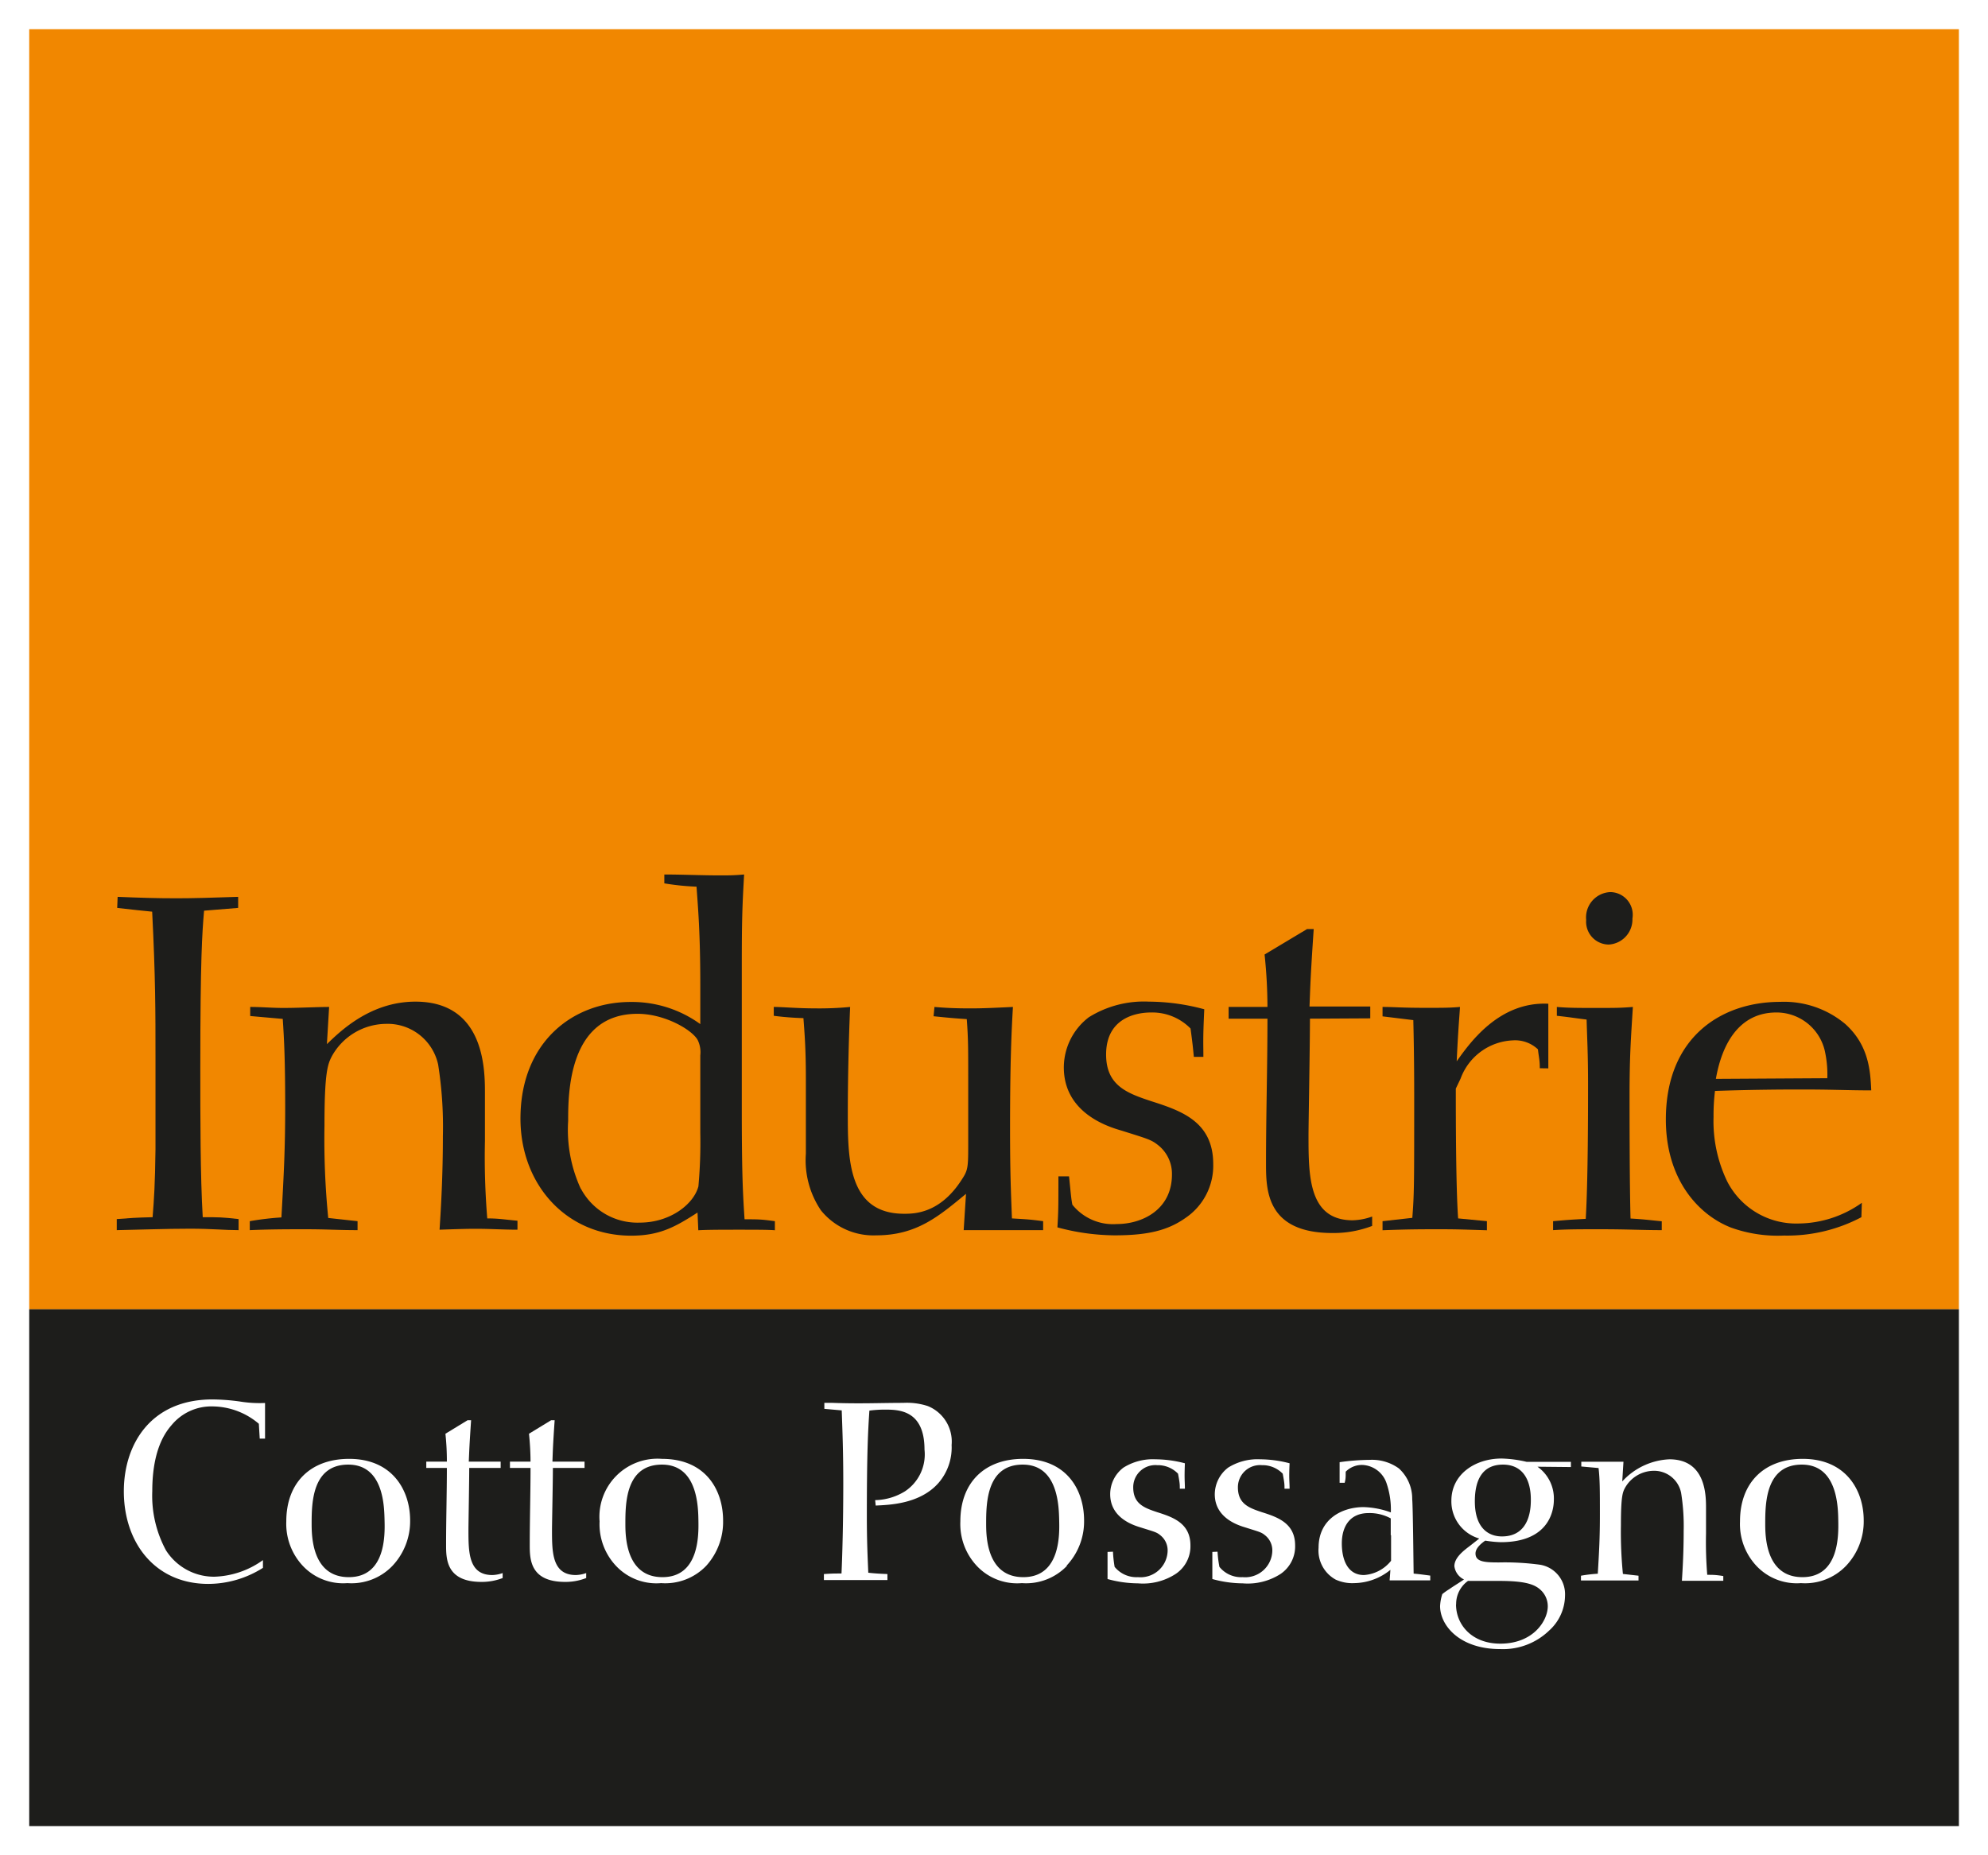 <?xml version="1.0" encoding="UTF-8"?> <svg xmlns="http://www.w3.org/2000/svg" id="Livello_1" data-name="Livello 1" viewBox="0 0 179.64 167.67"><defs><style>.cls-1{fill:#fff;}.cls-2{fill:#f18700;}.cls-3{fill:#1d1d1b;}</style></defs><title>logo180x180</title><rect class="cls-1" width="179.64" height="167.67"></rect><rect class="cls-2" x="2.64" y="2.64" width="174.37" height="115.69"></rect><rect class="cls-3" x="2.64" y="118.32" width="174.37" height="46.71"></rect><path class="cls-1" d="M23.57,128.67a6.54,6.54,0,0,0-4.19-1.57,4.65,4.65,0,0,0-3.67,1.66c-.53.61-1.77,2.16-1.77,6a10.37,10.37,0,0,0,1.24,5.35,5.14,5.14,0,0,0,4.38,2.38,7.91,7.91,0,0,0,4.38-1.5v.7A9.26,9.26,0,0,1,19,143.14c-4.79,0-7.63-3.7-7.63-8.37,0-4.22,2.41-8.3,8-8.3a19.09,19.09,0,0,1,2.44.18,11.05,11.05,0,0,0,2.32.14c0,.92,0,1.25,0,1.74s0,.95,0,1.48h-.48Z" transform="translate(-0.18)"></path><path class="cls-1" d="M31.65,132.36c-3.24,0-3.31,3.41-3.31,5.31,0,1.07,0,4.86,3.36,4.86s3.26-3.88,3.23-5.11-.06-5.06-3.28-5.06m4,9.14a5.12,5.12,0,0,1-4.08,1.57,5,5,0,0,1-3.95-1.48,5.55,5.55,0,0,1-1.57-4.1c0-3.49,2.18-5.65,5.68-5.65,3.94,0,5.51,2.88,5.51,5.56a5.88,5.88,0,0,1-1.59,4.1" transform="translate(-0.18)"></path><path class="cls-1" d="M42.58,132.66c0,1.29-.07,5-.07,5.6,0,2,0,4.08,2.16,4.08a3,3,0,0,0,.93-.18v.45a5.18,5.18,0,0,1-1.91.35c-3.2,0-3.2-2.09-3.2-3.36,0-2.31.07-4.63.07-6.94H38.7v-.57h1.86a23,23,0,0,0-.13-2.52l2-1.22h.32c-.16,2.36-.16,2.63-.21,3.74h2.88v.57Z" transform="translate(-0.18)"></path><path class="cls-1" d="M50.14,132.66c0,1.29-.08,5-.08,5.6,0,2,0,4.08,2.16,4.08a3,3,0,0,0,.93-.18v.45a5.12,5.12,0,0,1-1.9.35c-3.2,0-3.2-2.09-3.2-3.36,0-2.31.07-4.63.07-6.94H46.26v-.57h1.86a25,25,0,0,0-.14-2.52l2-1.22h.32c-.16,2.36-.16,2.63-.2,3.74H53v.57Z" transform="translate(-0.18)"></path><path class="cls-1" d="M60,132.36c-3.25,0-3.31,3.41-3.31,5.31,0,1.07,0,4.86,3.35,4.86s3.27-3.88,3.25-5.11-.07-5.06-3.29-5.06m4,9.14a5.12,5.12,0,0,1-4.08,1.57,5,5,0,0,1-4-1.48,5.49,5.49,0,0,1-1.56-4.1A5.25,5.25,0,0,1,60,131.84c4,0,5.52,2.88,5.52,5.56A5.92,5.92,0,0,1,64,141.5" transform="translate(-0.18)"></path><path class="cls-1" d="M79.26,135.57a5.32,5.32,0,0,0,2.7-.8A4,4,0,0,0,83.72,131c0-3.56-2.31-3.61-3.56-3.61a10.7,10.7,0,0,0-1.42.09c-.12,1.79-.23,3.76-.23,9.48,0,2.36.07,3.74.13,5.17.64.07,1,.09,1.73.12v.54c-.66,0-1.5,0-2.61,0-.68,0-.91,0-3.13,0v-.54c.77-.05.91-.05,1.59-.05.07-1.5.16-4.49.16-8.12,0-2.9-.07-4.63-.14-6.62l-1.57-.14v-.54l.76,0c2.56.09,4.26,0,6.37,0a6.06,6.06,0,0,1,2.22.29,3.46,3.46,0,0,1,2.15,3.52A4.89,4.89,0,0,1,85,134c-1.68,1.93-4.47,2-5.69,2.06Z" transform="translate(-0.18)"></path><path class="cls-1" d="M92.6,132.36c-3.24,0-3.31,3.41-3.31,5.31,0,1.07,0,4.86,3.36,4.86s3.27-3.88,3.24-5.11-.07-5.06-3.29-5.06m4,9.14a5.11,5.11,0,0,1-4.08,1.57,5,5,0,0,1-4-1.48,5.53,5.53,0,0,1-1.56-4.1c0-3.49,2.17-5.65,5.67-5.65,4,0,5.51,2.88,5.51,5.56a5.83,5.83,0,0,1-1.59,4.1" transform="translate(-0.18)"></path><path class="cls-1" d="M100.75,140.23a11.28,11.28,0,0,0,.15,1.37,2.54,2.54,0,0,0,2.11.93,2.45,2.45,0,0,0,2.68-2.39,1.74,1.74,0,0,0-.64-1.38c-.36-.3-.49-.31-1.79-.72-.63-.19-2.76-.84-2.76-3a3,3,0,0,1,1.2-2.41,5,5,0,0,1,2.9-.75,10.65,10.65,0,0,1,2.65.36c-.06,1.48,0,1.61,0,2.3h-.46c0-.41,0-.5-.16-1.36a2.54,2.54,0,0,0-1.88-.77,2,2,0,0,0-2.17,2c0,1.5,1,1.86,2.17,2.25,1.43.45,3,1,3,3a3,3,0,0,1-1.35,2.59,5.42,5.42,0,0,1-3.39.84,10.44,10.44,0,0,1-2.75-.39c0-.79,0-1,0-2.45Z" transform="translate(-0.18)"></path><path class="cls-1" d="M110.2,140.23a9.79,9.79,0,0,0,.17,1.37,2.51,2.51,0,0,0,2.1.93,2.45,2.45,0,0,0,2.68-2.39,1.74,1.74,0,0,0-.64-1.38c-.36-.3-.5-.31-1.79-.72-.63-.19-2.77-.84-2.77-3a3.05,3.05,0,0,1,1.21-2.41,5,5,0,0,1,2.9-.75,10.65,10.65,0,0,1,2.65.36c-.07,1.48,0,1.61,0,2.3h-.46c0-.41,0-.5-.16-1.36a2.54,2.54,0,0,0-1.88-.77,2,2,0,0,0-2.17,2c0,1.5,1,1.86,2.17,2.25,1.43.45,3,1,3,3a3,3,0,0,1-1.33,2.59,5.49,5.49,0,0,1-3.41.84,10.42,10.42,0,0,1-2.74-.39c0-.79,0-1,0-2.45Z" transform="translate(-0.18)"></path><path class="cls-1" d="M125.85,138.74c0-.73,0-1,0-1.52a4,4,0,0,0-2-.48c-1.74,0-2.42,1.27-2.42,2.74s.52,2.86,2,2.86a3.42,3.42,0,0,0,2.45-1.29c0-1.11,0-1.86,0-2.31m-4.65-6.6a20.66,20.66,0,0,1,2.72-.21,4.15,4.15,0,0,1,2.63.77,3.69,3.69,0,0,1,1.21,2.77c.07.8.11,5.65.13,6.74.71.07.8.09,1.5.18v.43l-1.84,0-1.83,0,.07-.95a5.28,5.28,0,0,1-3.27,1.2,3.6,3.6,0,0,1-1.68-.32,3,3,0,0,1-1.54-2.88c0-2.61,2.15-3.67,4.06-3.67a7.69,7.69,0,0,1,2.47.48,7.4,7.4,0,0,0-.39-2.64,2.41,2.41,0,0,0-2.19-1.65,2.06,2.06,0,0,0-1.5.61c0,.52,0,.63-.09,1h-.46Z" transform="translate(-0.18)"></path><path class="cls-1" d="M135.9,138.85c2.61,0,2.61-2.72,2.61-3.33,0-1.84-.77-3.16-2.52-3.16s-2.54,1.23-2.54,3.32c0,2.38,1.2,3.17,2.45,3.17M131.75,145c0,1.79,1.39,3.54,4,3.54,3,0,4.29-2.09,4.29-3.38a2,2,0,0,0-.57-1.4c-.54-.55-1.36-.89-3.83-.89l-2.81,0a2.56,2.56,0,0,0-1.07,2.11m7.35-12.43a3.51,3.51,0,0,1,1.48,3c0,.71-.24,3.82-4.79,3.82a10.14,10.14,0,0,1-1.41-.14c-.32.22-.88.66-.88,1.16,0,.77.86.81,2.13.81a23.79,23.79,0,0,1,3.72.21,2.7,2.7,0,0,1,2.24,2.78,4.31,4.31,0,0,1-1.45,3.18,6,6,0,0,1-4.42,1.66c-3.65,0-5.42-2.13-5.42-3.88a4.07,4.07,0,0,1,.2-1.09,5.67,5.67,0,0,1,.64-.45c.18-.14,1.13-.73,1.32-.87a1.55,1.55,0,0,1-.87-1.2c0-.79.87-1.43,1.41-1.84l.84-.66a3.49,3.49,0,0,1-2.52-3.42c0-2.38,2.13-3.81,4.54-3.81a11,11,0,0,1,2.26.3h4v.47Z" transform="translate(-0.18)"></path><path class="cls-1" d="M146.77,133.88a6.14,6.14,0,0,1,4.26-2c3.31,0,3.31,3.29,3.31,4.4l0,2.29a36.21,36.21,0,0,0,.11,3.75c.52,0,.77,0,1.45.11v.43c-.65,0-1.31,0-1.95,0-.38,0-.54,0-1.79,0,.07-1.09.16-2.61.16-4.49a18.88,18.88,0,0,0-.23-3.45,2.48,2.48,0,0,0-2.51-2,3,3,0,0,0-2.56,1.54c-.21.39-.37.75-.37,3.36a38.33,38.33,0,0,0,.18,4.42l1.41.16v.43c-.93,0-1.45,0-2.52,0-.77,0-1.68,0-2.68,0v-.43a13,13,0,0,1,1.52-.18c.12-2,.19-3.25.19-5.28,0-2.26,0-3.23-.12-4.27l-1.56-.14v-.43c.56,0,1,0,1.61,0,.74,0,1.63,0,2.2,0Z" transform="translate(-0.18)"></path><path class="cls-1" d="M163,132.36c-3.24,0-3.31,3.41-3.31,5.31,0,1.07,0,4.86,3.36,4.86s3.26-3.88,3.24-5.11-.07-5.06-3.29-5.06m4,9.14a5.12,5.12,0,0,1-4.08,1.57,5,5,0,0,1-3.95-1.48,5.53,5.53,0,0,1-1.56-4.1c0-3.49,2.17-5.65,5.67-5.65,3.94,0,5.51,2.88,5.51,5.56a5.83,5.83,0,0,1-1.59,4.1" transform="translate(-0.18)"></path><path class="cls-3" d="M10.81,81.05c2,.08,3.42.13,5.34.13,1.49,0,3.16-.05,5.55-.13v1l-3.08.25c-.17,2-.34,4.32-.34,14.22,0,4.52,0,9.77.22,13.48,1.45,0,1.75,0,3.24.17v1c-1.28,0-2.39-.13-4.39-.13-2.22,0-4.4.09-6.62.13v-1c1.19-.09,1.62-.13,3.24-.17.13-1.66.22-2.94.26-6.14,0-2.1,0-3.63,0-8.28,0-4.19,0-7.26-.3-13.19-.89-.09-1.7-.17-3.16-.34Z" transform="translate(-0.18)"></path><path class="cls-3" d="M29.72,94.36c1.19-1.15,3.92-3.84,8-3.84C44,90.52,44,96.71,44,98.8l0,4.31a67.9,67.9,0,0,0,.21,7c1,0,1.45.09,2.73.21v.81c-1.24,0-2.47-.08-3.67-.08-.73,0-1,0-3.37.08.13-2,.3-4.9.3-8.44a36,36,0,0,0-.43-6.49A4.67,4.67,0,0,0,35,92.53a5.65,5.65,0,0,0-4.82,2.9c-.38.73-.68,1.4-.68,6.31a72.08,72.08,0,0,0,.34,8.33l2.65.29v.81c-1.75,0-2.73-.08-4.74-.08-1.45,0-3.16,0-5,.08v-.81a26.32,26.32,0,0,1,2.86-.34c.21-3.79.34-6.1.34-9.94,0-4.23-.09-6.06-.22-8l-2.94-.26V91c1.07,0,1.92.09,3,.09,1.4,0,3.07-.09,4.13-.09Z" transform="translate(-0.18)"></path><path class="cls-3" d="M52.67,107.42A5.78,5.78,0,0,0,58,110.49c2.73,0,4.87-1.66,5.29-3.28a43.91,43.91,0,0,0,.17-4.83v-7a2.51,2.51,0,0,0-.25-1.42c-.56-.94-3-2.34-5.42-2.34-6.27,0-6.27,7.25-6.27,9.68a12.74,12.74,0,0,0,1.15,6.15m10.54,2.13c-2.05,1.33-3.46,2.09-6,2.09-5.89,0-10-4.65-10-10.58,0-6.87,4.69-10.54,9.94-10.54a10.52,10.52,0,0,1,6.31,2c0-1.92,0-2.35,0-3.59,0-4.77-.22-7.08-.34-8.83a22.55,22.55,0,0,1-2.91-.3v-.8c1.58,0,3.37.08,5,.08.89,0,1.27,0,2.21-.08-.17,3-.21,4.09-.21,8.57V100c0,5.84.08,7.63.25,10.19,1.24,0,1.5,0,2.74.17v.82c-.56-.05-1.88-.05-3.24-.05s-2.82,0-3.68.05Z" transform="translate(-0.18)"></path><path class="cls-3" d="M84.62,91c.94.08,1.8.13,3.25.13,1.19,0,2.13-.05,3.84-.13-.13,2.26-.26,5-.26,11,0,4.22.09,5.89.17,8.11,1.28.08,1.54.08,2.82.25v.81c-1.28,0-1.84,0-3,0-1.41,0-2.77,0-4.18,0l.21-3.28c-2.43,2-4.44,3.75-8.11,3.75a6.09,6.09,0,0,1-5-2.26A8.09,8.09,0,0,1,73,104.26l0-6.78c0-2.82-.13-4.23-.22-5.47a26.86,26.86,0,0,1-2.68-.21V91c.85,0,2.09.13,3.88.13A29,29,0,0,0,77,91c-.13,2.94-.21,6.7-.21,9.6,0,4.06,0,9.09,5.08,9.09.89,0,3.2,0,5.16-3,.59-.89.64-1.07.64-3.07l0-6.23c0-2.69,0-3.54-.13-5.29-1.36-.09-1.7-.13-3-.26Z" transform="translate(-0.18)"></path><path class="cls-3" d="M96.78,106.31c.18,1.71.18,1.92.3,2.56a4.71,4.71,0,0,0,4,1.75c2.35,0,5-1.32,5-4.48a3.3,3.3,0,0,0-1.2-2.61c-.68-.55-.94-.59-3.37-1.36-1.19-.34-5.2-1.58-5.2-5.71a5.72,5.72,0,0,1,2.26-4.53A9.4,9.4,0,0,1,104,90.52a19.38,19.38,0,0,1,5,.69c-.13,2.77-.08,3-.08,4.3h-.86c-.08-.76-.08-.93-.3-2.56a4.84,4.84,0,0,0-3.54-1.45c-.51,0-4.09,0-4.09,3.8,0,2.82,1.92,3.5,4.09,4.22,2.69.86,5.59,1.84,5.59,5.68a5.7,5.7,0,0,1-2.51,4.87c-1.63,1.15-3.46,1.57-6.41,1.57a20.28,20.28,0,0,1-5.16-.72c.09-1.5.09-1.79.09-4.61Z" transform="translate(-0.18)"></path><path class="cls-3" d="M118.55,92.06c0,2.43-.13,9.43-.13,10.54,0,3.67,0,7.68,4,7.68a5.55,5.55,0,0,0,1.75-.34v.85a9.76,9.76,0,0,1-3.59.64c-6,0-6-3.93-6-6.31,0-4.36.13-8.71.13-13.06h-3.51V91h3.51a45.69,45.69,0,0,0-.26-4.74l3.84-2.3h.6c-.3,4.44-.3,5-.38,7H124v1.07Z" transform="translate(-0.18)"></path><path class="cls-3" d="M139.32,96.54c0-.73-.08-.94-.17-1.71a3,3,0,0,0-2.26-.81,5.27,5.27,0,0,0-4.73,3.46l-.43.9c0,2.13,0,8.87.21,11.73l2.6.25v.82c-1.79-.05-2.52-.09-4.22-.09s-2.86,0-5.21.09v-.82l2.69-.3c.17-2.17.17-3,.17-10.87,0-.94,0-3.8-.08-7l-2.78-.34V91c1.11,0,1.63.08,3.93.08,1.54,0,2.13,0,3.07-.08-.09,1.33-.17,2.18-.3,4.91,1.11-1.54,3.76-5.42,8.28-5.2v5.84Z" transform="translate(-0.18)"></path><path class="cls-3" d="M145.51,85.36a2.06,2.06,0,0,1-2-2.22,2.29,2.29,0,0,1,2.18-2.52,2.05,2.05,0,0,1,2,2.39,2.27,2.27,0,0,1-2.13,2.35m4.78,25.81c-1.8,0-3-.08-5.59-.08-1.84,0-3,0-4.23.08v-.81c1.37-.12,1.37-.12,2.95-.21.21-3.46.21-10,.21-12.21,0-2.81-.09-4.17-.13-5.8-1.36-.17-1.49-.21-2.69-.34V91c1.07.09,1.93.09,3.5.09,1.84,0,2.22,0,3.37-.09-.17,2.78-.3,4.35-.3,8.06,0,1.58,0,8,.09,11.06,1.32.08,1.58.13,2.82.25Z" transform="translate(-0.18)"></path><path class="cls-3" d="M165.3,97.44a9.69,9.69,0,0,0-.25-2.57,4.48,4.48,0,0,0-4.35-3.37c-3.33,0-4.91,2.78-5.47,6ZM168.38,110a14.33,14.33,0,0,1-7,1.66,12.45,12.45,0,0,1-4.78-.72c-2.95-1.15-5.89-4.35-5.89-9.77,0-7.43,5-10.63,10.33-10.63a8.62,8.62,0,0,1,5.88,2c2.14,1.92,2.27,4.26,2.35,6-2.09,0-3.45-.08-6.23-.08-1.15,0-4.14,0-7.89.13a18,18,0,0,0-.13,2.34,12.52,12.52,0,0,0,1.24,5.85,7,7,0,0,0,6.44,3.79,10,10,0,0,0,5.72-1.87Z" transform="translate(-0.18)"></path></svg> 